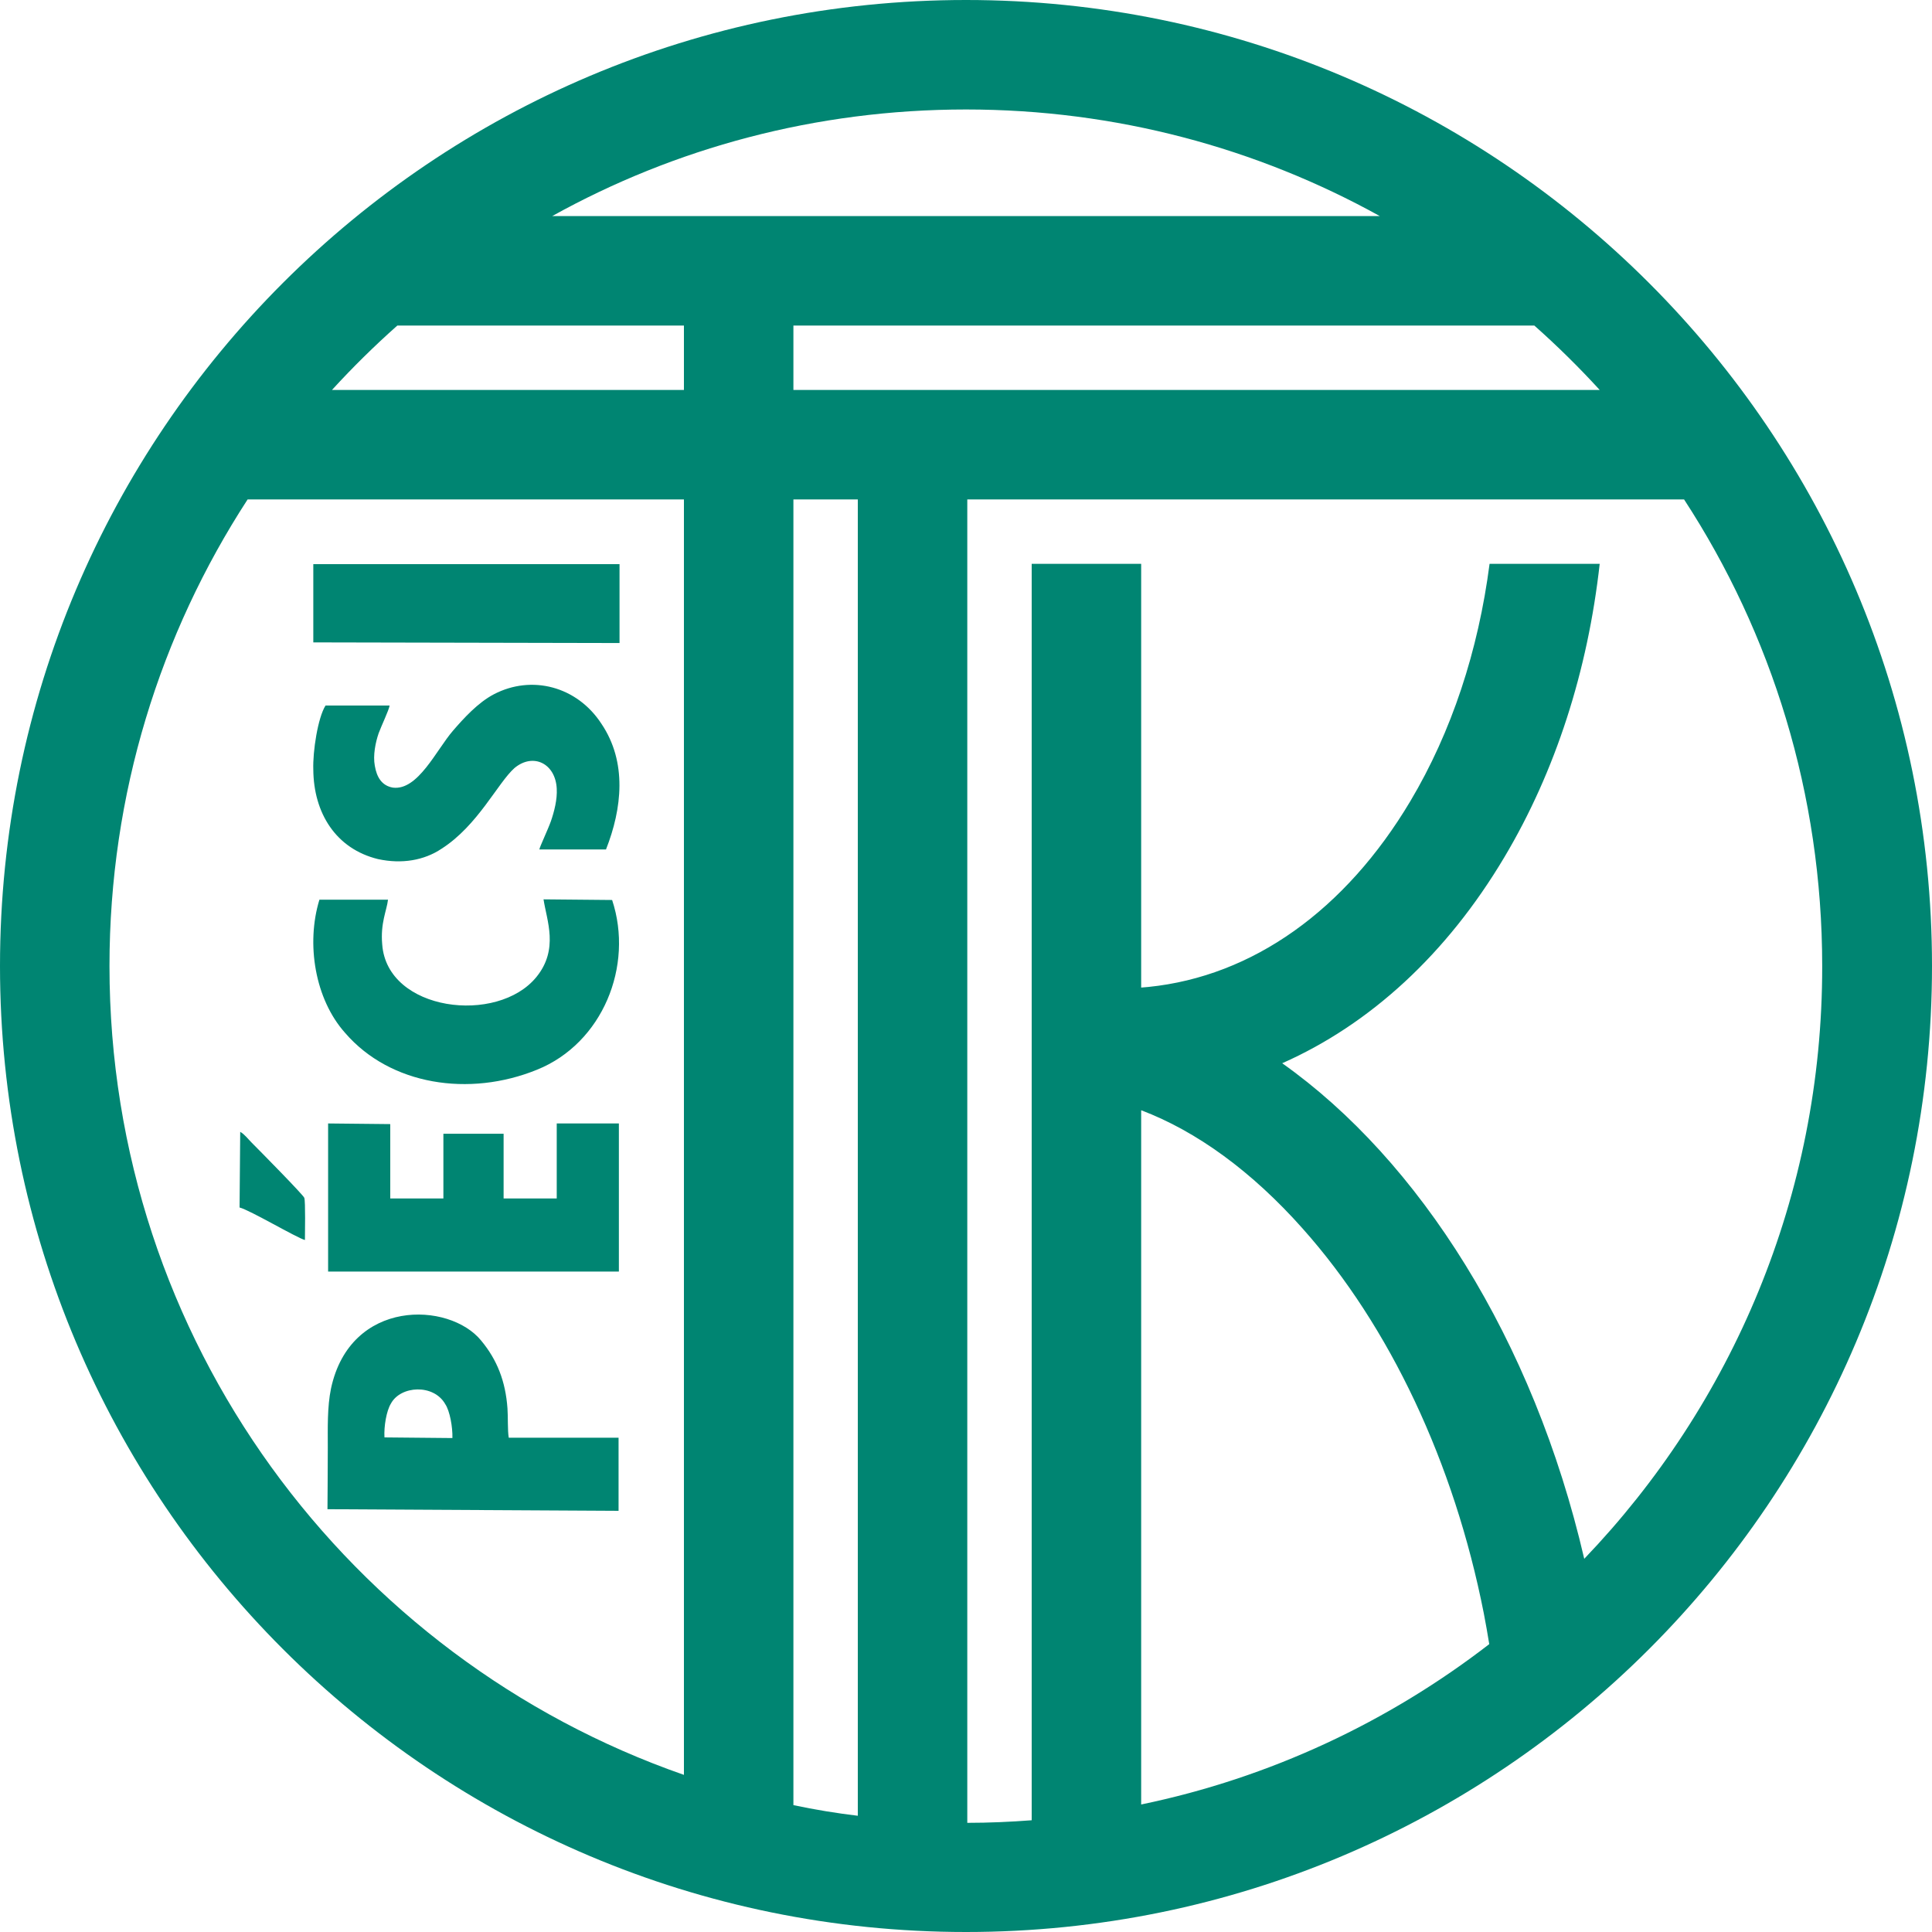 <?xml version="1.0" encoding="UTF-8" standalone="no"?>
<!-- Generator: Adobe Illustrator 26.1.0, SVG Export Plug-In . SVG Version: 6.00 Build 0)  -->

<svg
   version="1.1"
   data-id="TEXT"
   x="0px"
   y="0px"
   viewBox="0 0 600 600"
   xml:space="preserve"
   sodipodi:docname="t_ttk-logo.svg"
   inkscape:version="1.2.2 (732a01da63, 2022-12-09)"
   width="600"
   height="600"
   xmlns:inkscape="http://www.inkscape.org/namespaces/inkscape"
   xmlns:sodipodi="http://sodipodi.sourceforge.net/DTD/sodipodi-0.dtd"
   xmlns="http://www.w3.org/2000/svg"
   xmlns:svg="http://www.w3.org/2000/svg"><defs
   id="defs8056">
</defs><sodipodi:namedview
   id="namedview8054"
   pagecolor="#ffffff"
   bordercolor="#666666"
   borderopacity="1.0"
   inkscape:showpageshadow="2"
   inkscape:pageopacity="0.0"
   inkscape:pagecheckerboard="0"
   inkscape:deskcolor="#d1d1d1"
   showgrid="false"
   inkscape:zoom="0.66605074"
   inkscape:cx="150.88941"
   inkscape:cy="301.02812"
   inkscape:window-width="1920"
   inkscape:window-height="1051"
   inkscape:window-x="2391"
   inkscape:window-y="-9"
   inkscape:window-maximized="1"
   inkscape:current-layer="TEXT" />
<style
   type="text/css"
   id="style8035">
	.st0{fill-rule:evenodd;clip-rule:evenodd;fill:#1D1D1B;}
</style>
<path
   id="path8049"
   style="fill:#008572;fill-opacity:1"
   class="st0"
   d="m 157.6,437.4 c -0.6,-8.4 -3.2,-15.1 -8.2,-21.1 -9.9,-12.1 -40.6,-13.1 -46.6,14.9 -1.2,5.8 -1,12.3 -1,18.5 0,6 -0.1,19 -0.1,19 l 90.4,0.5 V 446.5 H 158 c -0.4,-2.3 -0.2,-6.5 -0.4,-9.1 z m -17.1,9.2 -21.1,-0.2 c -0.2,-3.4 0.6,-8.2 2,-10.5 3,-5.6 13.3,-6.2 16.9,0.2 1.4,2.1 2.3,7.1 2.2,10.5 z M 74.6,351.5 74.4,375 c 3.2,0.8 17.7,9.4 20.3,10.1 0,-1.8 0.2,-12.1 -0.2,-13.1 -0.2,-0.8 -13.9,-14.7 -16.3,-17.1 -1.2,-1.2 -2.2,-2.6 -3.6,-3.4 z m 98.3,-2.6 v 23.3 h -16.5 v -20.1 h -18.7 v 20.1 h -16.5 v -23.1 l -19.3,-0.2 v 46 h 90.3 v -46 z M 192.4,175.2 H 97.3 v 24.3 l 95.1,0.2 z m -25.6,157 c 20.3,-8.2 30.1,-32.2 23.3,-52.7 v 0 l -21.3,-0.2 c 1,6.6 4.8,15.5 -2.2,24.1 -12.1,14.9 -46.4,10.7 -47.9,-10.1 -0.6,-6.6 1.4,-10.5 1.8,-13.9 H 99.2 c -4.2,13.7 -1.4,30.9 8,41.4 14,16.2 38.5,20 59.6,11.4 z m -49.4,-65.4 c 7.4,1.6 14.3,0.4 19.7,-3.2 11.3,-7.2 17.5,-20.5 22.7,-25.1 5.8,-4.8 12.7,-1.4 13.1,6.4 0.2,3.4 -0.8,7.2 -1.8,10.1 -1,2.8 -3.4,7.8 -3.6,8.8 h 20.7 c 5,-12.7 6.6,-27.1 -1.4,-39 -7.6,-11.7 -21.7,-15.3 -33.4,-9.2 -5,2.6 -9.5,7.6 -12.7,11.3 -5.2,6 -10.9,18.7 -18.7,17.7 -3.4,-0.6 -5,-3.2 -5.6,-6.8 -0.6,-3.2 0.2,-7.2 1.2,-10.1 0.8,-2.2 3.2,-7.2 3.4,-8.6 h -19.9 c -2.4,3.8 -4,14.3 -3.8,19.9 0.1,13.5 7,24.6 20.1,27.8 z M 300,0 C 134.3,0 0,134.3 0,300 0,465.7 134.3,600 300,600 465.7,600 600,465.7 600,300 600,134.3 465.6,0 300,0 Z m 0,34 c 46.6,0 90.4,12 128.5,33.1 h -257 C 209.5,46 253.3,34 300,34 Z M 212.4,551.2 C 108.5,515 34,416.2 34,300 34,246.5 49.8,196.8 76.9,155.1 h 135.5 z m 0,-430.1 H 103.1 c 6.4,-7 13.2,-13.7 20.3,-20 h 89 z m 54,442.8 c -6.7,-0.8 -13.4,-1.9 -20,-3.3 V 155.1 h 20 z m -20,-442.8 v -20 h 230.1 c 7.1,6.3 13.9,13 20.3,20 z m 108,439.3 V 344.8 c 17.2,6.5 34.4,19 50.2,36.8 27,30.3 47,72.7 56.2,119.4 0.6,3.2 1.2,6.4 1.7,9.6 -31.2,24.1 -68,41.5 -108.1,49.8 z M 492,484.1 C 476.2,415.9 440.7,360.3 398.2,330.2 v 0 c 27.3,-12.1 51.1,-33.9 69,-64 15.9,-26.7 25.9,-57.9 29.6,-91.1 h -34.2 c -3.5,27 -11.8,52.2 -24.6,73.7 -20.2,33.9 -49,54.4 -81.3,57.7 -0.8,0.1 -1.5,0.1 -2.3,0.2 V 175.1 h -34 v 390.2 c -6.6,0.5 -13.3,0.8 -20,0.8 v -411 H 523 c 27.2,41.7 42.9,91.5 42.9,144.9 0.1,71.4 -28.1,136.3 -73.9,184.1 z" />
</svg>
